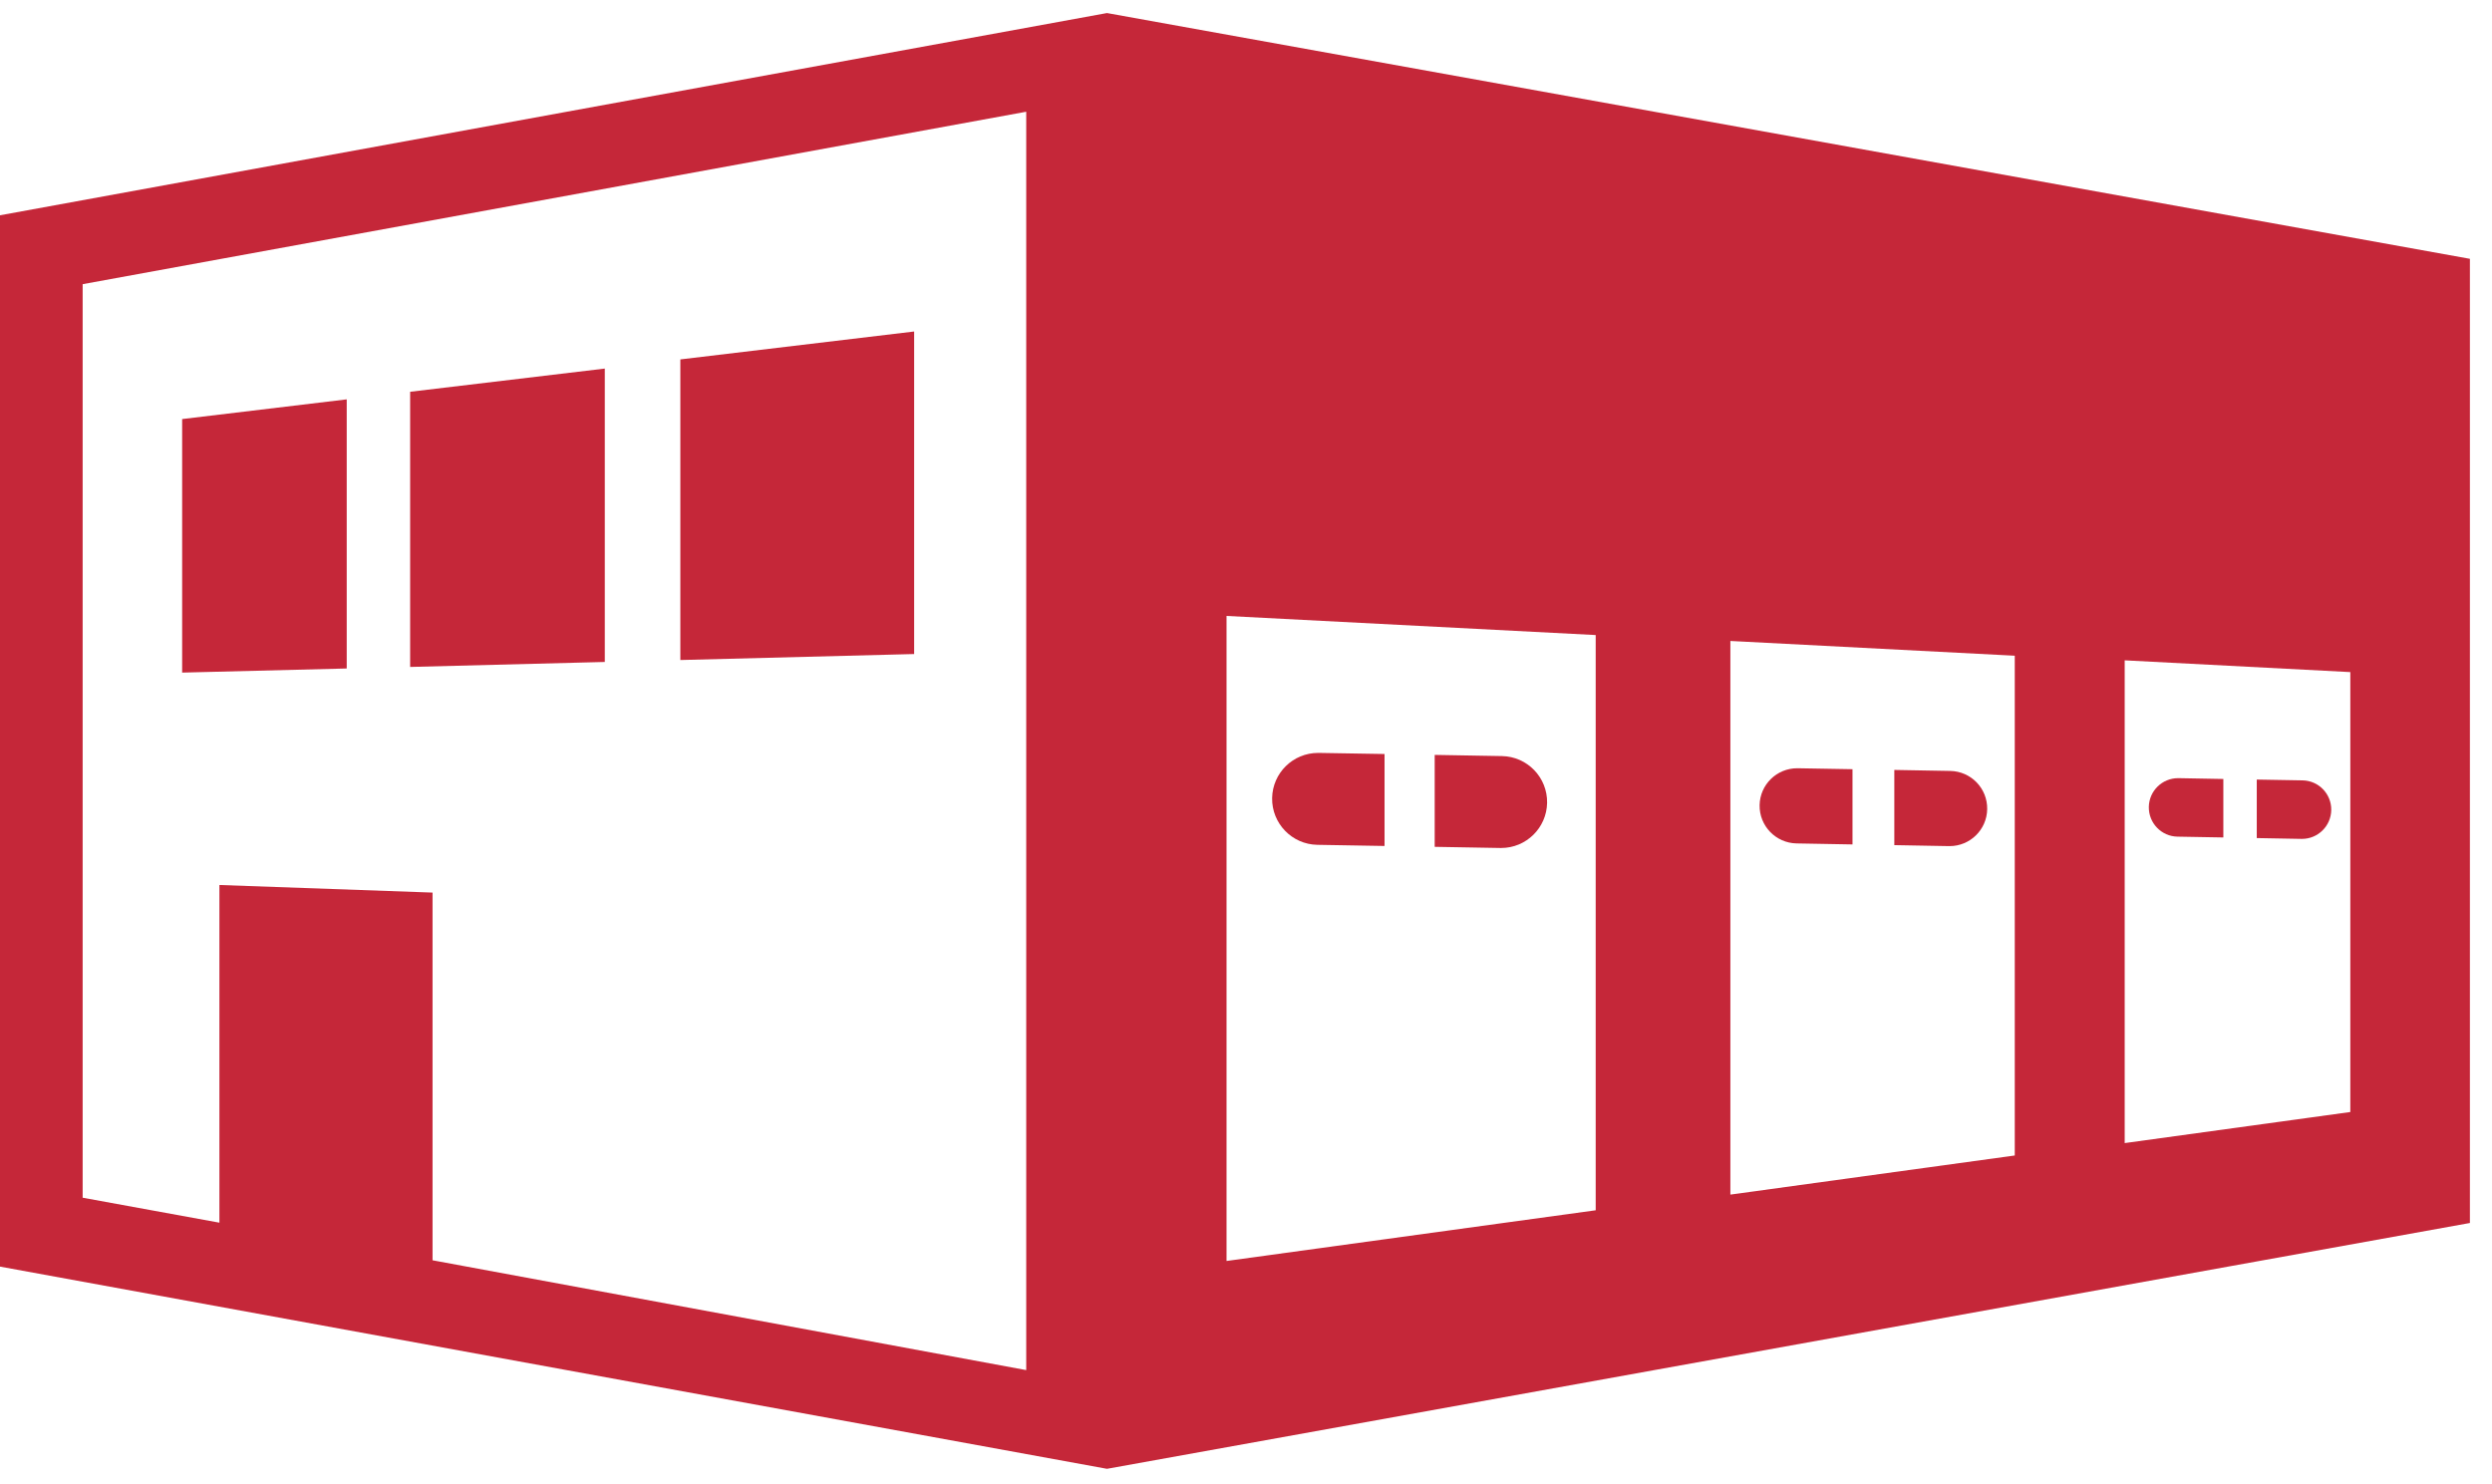 <?xml version="1.0" encoding="UTF-8"?>
<svg width="89px" height="53px" viewBox="0 0 89 53" version="1.1" xmlns="http://www.w3.org/2000/svg" xmlns:xlink="http://www.w3.org/1999/xlink">
    <title>Group 18</title>
    <g id="UI" stroke="none" stroke-width="1" fill="none" fill-rule="evenodd">
        <g id="WCA-UI" transform="translate(-360, -1169)" fill="#C52739">
            <g id="Group-18" transform="translate(360, 1169.466)">
                <path d="M39.535,0 L0,7.224 L0,44.777 L39.535,52 L88.211,43.219 L88.211,8.779 L39.535,0 Z M2.952,42.316 L2.952,9.685 L36.651,3.525 L36.651,48.474 L15.448,44.551 L15.448,31.417 L7.836,31.146 L7.836,43.208 L2.952,42.316 Z M43.805,21.535 L56.989,22.218 L56.989,42.765 L43.805,44.576 L43.805,21.535 Z M61.799,22.429 L71.956,22.956 L71.956,40.808 L61.799,42.205 L61.799,22.429 Z M75.882,23.121 L83.94,23.541 L83.94,39.255 L75.882,40.365 L75.882,23.121 Z" id="Fill-1"></path>
                <polygon id="Fill-2" points="32.648 11.375 24.298 12.372 24.298 23.11 32.648 22.896"></polygon>
                <polygon id="Fill-3" points="21.6 12.699 14.648 13.528 14.648 23.357 21.6 23.179"></polygon>
                <polygon id="Fill-4" points="12.383 13.799 6.505 14.503 6.505 23.559 12.383 23.412"></polygon>
                <g id="Group-17" transform="translate(45.433, 26.428)">
                    <path d="M8.208,0.113 L5.806,0.071 L5.806,3.355 L8.151,3.396 L8.18,3.396 C9.073,3.396 9.805,2.679 9.821,1.783 C9.836,0.876 9.114,0.13 8.208,0.113" id="Fill-5"></path>
                    <path d="M1.642,0 C0.747,0 0.016,0.715 0,1.612 C-0.015,2.518 0.707,3.266 1.612,3.283 L4.015,3.324 L4.015,0.039 L1.671,0 L1.642,0 Z" id="Fill-7"></path>
                    <path d="M18.753,0.548 C18.022,0.548 17.423,1.132 17.41,1.867 C17.398,2.609 17.989,3.219 18.73,3.233 L20.728,3.269 L20.728,0.582 L18.777,0.548 L18.753,0.548 Z" id="Fill-9"></path>
                    <path d="M24.218,0.644 L22.221,0.608 L22.221,3.294 L24.172,3.329 L24.195,3.329 C24.926,3.329 25.526,2.744 25.538,2.01 C25.551,1.267 24.96,0.657 24.218,0.644" id="Fill-11"></path>
                    <path d="M32.356,0.902 C31.787,0.902 31.322,1.358 31.311,1.927 C31.301,2.506 31.76,2.982 32.337,2.991 L33.972,3.02 L33.972,0.931 L32.374,0.902 L32.356,0.902 Z" id="Fill-13"></path>
                    <path d="M36.8,0.981 L35.166,0.952 L35.166,3.042 L36.762,3.071 L36.781,3.071 C37.35,3.071 37.815,2.613 37.826,2.044 C37.836,1.466 37.377,0.99 36.8,0.981" id="Fill-15"></path>
                </g>
            </g>
        </g>
    </g>
</svg>